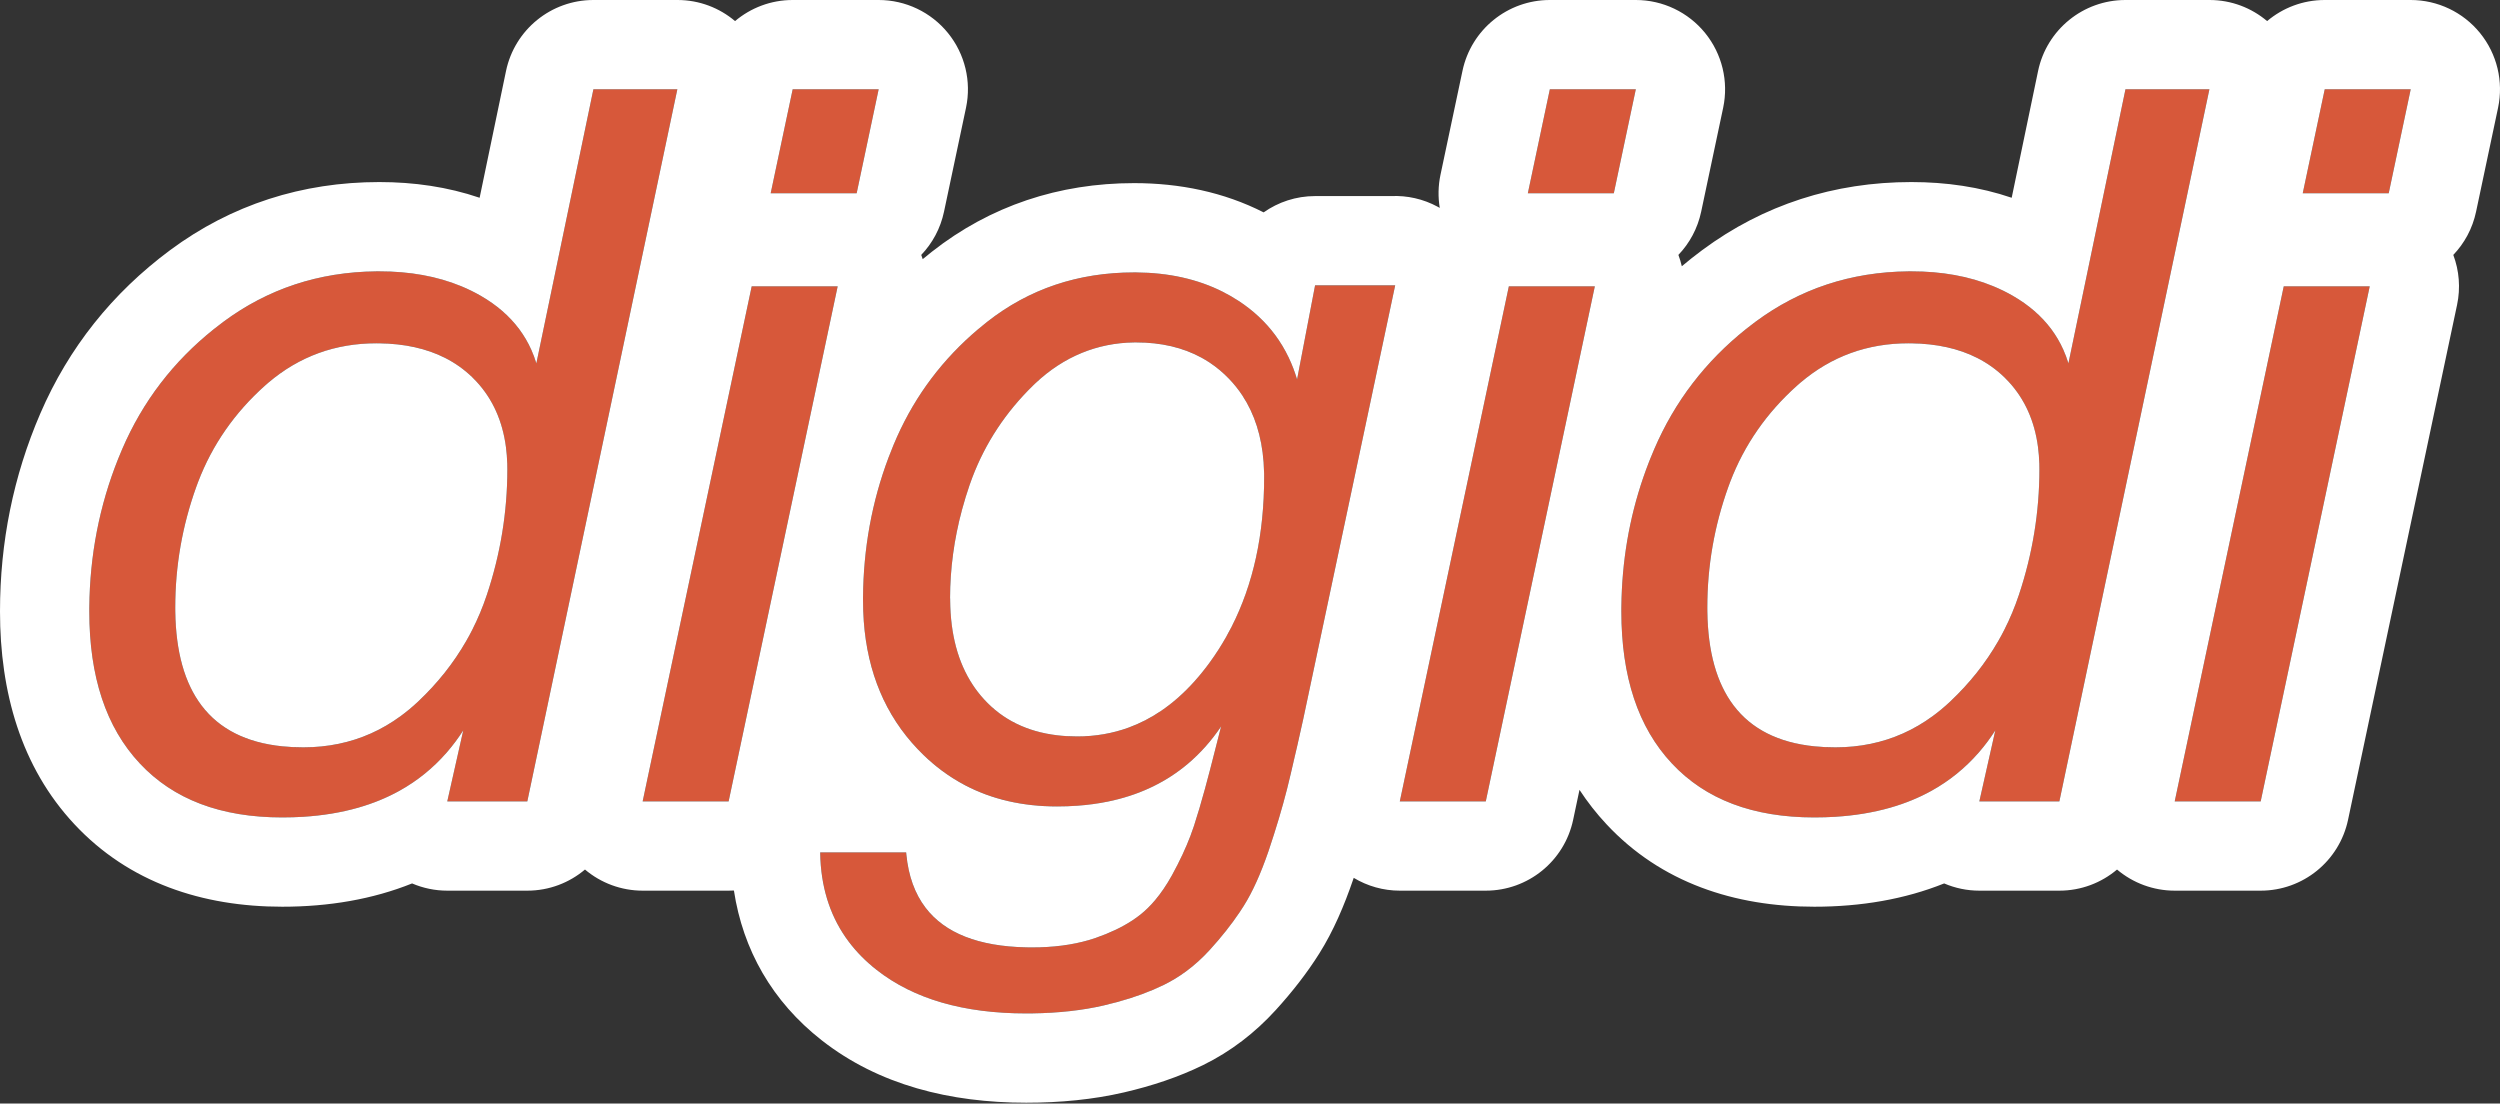 <?xml version="1.0" encoding="UTF-8"?> <svg xmlns="http://www.w3.org/2000/svg" width="768" height="339" viewBox="0 0 768 339" fill="none"><rect x="0" y="0" width="768" height="339" fill="#333333" stroke="none"/><path d="M208.079 27.43L161.99 246.183H137.405L142.311 224.379C130.837 242.204 112.303 251.117 86.71 251.117C67.849 251.117 53.267 245.584 42.937 234.518C32.58 223.452 27.429 207.889 27.429 187.829C27.429 170.222 30.808 153.569 37.568 137.897C44.327 122.225 54.657 109.224 68.612 98.867C82.54 88.537 98.511 83.358 116.527 83.358C128.602 83.358 139.013 85.866 147.708 90.881C156.402 95.896 162.099 102.819 164.77 111.622L182.295 27.43H208.106H208.079ZM115.601 105.463C102.491 105.463 91.071 109.823 81.34 118.518C71.61 127.24 64.605 137.57 60.299 149.562C55.993 161.555 53.839 173.901 53.839 186.575C53.839 215.248 66.949 229.585 93.169 229.585C106.688 229.585 118.408 224.924 128.356 215.603C138.277 206.281 145.364 195.324 149.561 182.732C153.759 170.14 155.857 157.275 155.857 144.166C155.857 132.282 152.259 122.879 145.091 115.901C137.923 108.951 128.084 105.463 115.601 105.463Z" fill="#D7583A"></path><path d="M257.331 87.964L223.834 246.183H197.423L230.92 87.964H257.331ZM269.923 27.43L263.164 59.373H236.753L243.513 27.43H269.923Z" fill="#D7583A"></path><path d="M428.604 87.638L400.34 220.973C398.486 229.367 396.851 236.427 395.434 242.178C393.989 247.901 392.109 254.252 389.765 261.229C387.393 268.179 384.859 273.876 382.079 278.291C379.326 282.679 375.837 287.204 371.64 291.81C367.442 296.416 362.727 300.014 357.494 302.576C352.261 305.138 346.128 307.237 339.069 308.872C332.01 310.507 324.051 311.325 315.248 311.325C296.005 311.325 280.688 306.882 269.322 297.97C257.956 289.057 252.178 277.038 251.96 261.856H278.371C280.006 281.317 292.898 291.047 317.074 291.047C324.46 291.047 330.947 290.066 336.589 288.131C342.231 286.168 346.837 283.77 350.408 280.908C353.978 278.046 357.221 273.985 360.083 268.779C362.945 263.546 365.153 258.64 366.679 254.034C368.205 249.428 369.895 243.54 371.749 236.372L375.128 223.153C364.063 239.534 347.273 247.738 324.733 247.738C307.316 247.738 293.034 241.85 281.86 230.076C270.685 218.302 265.125 203.093 265.125 184.45C265.125 167.661 268.232 151.716 274.501 136.671C280.742 121.626 290.336 109.034 303.228 98.895C316.12 88.756 331.192 83.686 348.391 83.686C360.874 83.686 371.585 86.603 380.498 92.435C389.41 98.268 395.407 106.308 398.459 116.556L403.992 87.665H428.577L428.604 87.638ZM291.89 183.823C291.89 196.933 295.378 207.29 302.329 214.867C309.279 222.445 318.818 226.233 330.892 226.233C347.082 226.233 360.683 218.601 371.749 203.338C382.814 188.075 388.347 169.187 388.347 146.647C388.347 133.945 384.75 123.861 377.581 116.393C370.413 108.925 360.874 105.191 349.018 105.191C337.161 105.191 326.395 109.606 317.374 118.41C308.352 127.213 301.865 137.407 297.859 148.991C293.879 160.574 291.862 172.185 291.862 183.851L291.89 183.823Z" fill="#D7583A"></path><path d="M489.929 87.964L456.432 246.183H430.021L463.519 87.964H489.929ZM502.521 27.43L495.762 59.373H469.351L476.111 27.43H502.521Z" fill="#D7583A"></path><path d="M678.728 27.43L632.639 246.183H608.055L612.961 224.379C601.486 242.204 582.952 251.117 557.359 251.117C538.498 251.117 523.917 245.584 513.587 234.518C503.23 223.452 498.078 207.889 498.078 187.829C498.078 170.222 501.458 153.569 508.217 137.897C514.977 122.225 525.307 109.224 539.261 98.867C553.189 88.537 569.161 83.358 587.177 83.358C599.251 83.358 609.663 85.866 618.357 90.881C627.052 95.896 632.748 102.819 635.419 111.622L652.945 27.43H678.756H678.728ZM586.25 105.463C573.14 105.463 561.72 109.823 551.99 118.518C542.26 127.24 535.255 137.57 530.948 149.562C526.642 161.555 524.489 173.901 524.489 186.575C524.489 215.248 537.599 229.585 563.819 229.585C577.338 229.585 589.057 224.924 599.006 215.603C608.927 206.281 616.013 195.324 620.211 182.732C624.408 170.14 626.507 157.275 626.507 144.166C626.507 132.282 622.909 122.879 615.741 115.901C608.573 108.951 598.733 105.463 586.25 105.463Z" fill="#D7583A"></path><path d="M727.979 87.964L694.482 246.183H668.071L701.569 87.964H727.979ZM740.571 27.43L733.812 59.373H707.401L714.161 27.43H740.571Z" fill="#D7583A"></path><path fill-rule="evenodd" clip-rule="evenodd" d="M182.295 0C169.301 0 158.09 9.118 155.442 21.839L147.341 60.754C137.546 57.415 127.16 55.928 116.527 55.928C92.857 55.928 71.108 62.865 52.272 76.835L52.265 76.84C34.495 90.029 21.084 106.856 12.382 127.033C4.095 146.247 0 166.609 0 187.828C0 212.492 6.4 235.603 22.887 253.234L22.89 253.236C39.625 271.163 62.24 278.544 86.71 278.544C101.013 278.544 114.487 276.257 126.595 271.391C129.97 272.838 133.641 273.611 137.405 273.611H161.99C168.674 273.611 174.888 271.198 179.706 267.121C184.617 271.276 190.882 273.611 197.423 273.611H223.834C224.378 273.611 224.92 273.595 225.457 273.563C228.232 291.787 237.201 307.636 252.396 319.552C269.995 333.352 291.928 338.753 315.248 338.753C325.7 338.753 335.786 337.786 345.259 335.592C353.892 333.592 362.072 330.873 369.555 327.21C378.129 323.012 385.577 317.236 391.913 310.283C397.003 304.697 401.531 298.89 405.294 292.897C409.62 286.025 412.968 278.161 415.724 270.085C415.738 270.044 415.751 270.003 415.765 269.963C415.797 269.866 415.83 269.77 415.862 269.674C420.086 272.22 424.972 273.611 430.021 273.611H456.432C469.391 273.611 480.582 264.541 483.266 251.863L485.219 242.637C487.645 246.349 490.409 249.89 493.536 253.234C510.272 271.162 532.888 278.544 557.359 278.544C571.663 278.544 585.137 276.257 597.245 271.391C600.619 272.838 604.291 273.611 608.054 273.611H632.639C639.323 273.611 645.537 271.198 650.355 267.122C655.265 271.277 661.53 273.611 668.071 273.611H694.482C707.441 273.611 718.632 264.541 721.316 251.863L754.813 93.644C755.909 88.468 755.473 83.152 753.653 78.311C757.08 74.724 759.56 70.183 760.646 65.05L767.406 33.107C769.118 25.015 767.087 16.583 761.879 10.158C756.671 3.732 748.842 0 740.571 0H714.16C707.483 0 701.275 2.408 696.458 6.477C691.681 2.436 685.503 0 678.756 0H652.944C639.95 0 628.74 9.118 626.091 21.839L617.991 60.754C608.196 57.415 597.809 55.928 587.177 55.928C563.506 55.928 541.757 62.865 522.922 76.835L522.914 76.84C520.763 78.437 518.676 80.087 516.654 81.789C516.381 80.609 516.03 79.447 515.603 78.311C519.03 74.724 521.51 70.183 522.596 65.05L529.356 33.107C531.068 25.015 529.037 16.583 523.829 10.158C518.621 3.732 510.792 0 502.521 0H476.111C463.151 0 451.959 9.071 449.276 21.75L442.517 53.694C441.8 57.083 441.739 60.533 442.294 63.869C442.093 63.754 441.89 63.64 441.686 63.529C437.187 61.088 432.238 60.016 427.373 60.236H403.992C398.158 60.236 392.689 62.072 388.192 65.243C375.93 59.015 362.412 56.256 348.39 56.256C325.374 56.256 304.253 63.192 286.272 77.334C285.32 78.082 284.382 78.842 283.457 79.612C283.318 79.175 283.167 78.741 283.005 78.311C286.432 74.724 288.912 70.183 289.998 65.05L296.757 33.107C298.47 25.015 296.439 16.583 291.231 10.158C286.023 3.732 278.194 0 269.923 0H243.512C236.835 0 230.626 2.408 225.81 6.478C221.032 2.436 214.854 0 208.106 0H182.295ZM208.079 27.429H182.295L164.77 111.621C164.328 110.166 163.804 108.762 163.197 107.409C162.19 105.165 160.956 103.063 159.495 101.103C159.487 101.092 159.478 101.081 159.47 101.07C156.489 97.081 152.566 93.682 147.708 90.88C145.784 89.77 143.777 88.784 141.687 87.92C134.326 84.878 125.931 83.357 116.527 83.357C116.218 83.357 115.909 83.359 115.601 83.362C97.963 83.537 82.3 88.713 68.612 98.865C67.64 99.587 66.686 100.321 65.749 101.068C65.739 101.076 65.73 101.083 65.72 101.091C53.221 111.065 43.852 123.326 37.568 137.896C37.131 138.907 36.709 139.923 36.301 140.943C30.536 155.347 27.581 170.564 27.434 186.574C27.43 186.992 27.429 187.409 27.429 187.828C27.429 207.888 32.58 223.451 42.937 234.517C53.267 245.583 67.849 251.115 86.71 251.115C88.915 251.115 91.068 251.049 93.169 250.917C99.231 250.535 104.856 249.602 110.045 248.117C114.63 246.806 118.874 245.064 122.778 242.891C128.208 239.869 132.978 236.014 137.089 231.326C137.195 231.206 137.3 231.084 137.405 230.963C138.256 229.975 139.078 228.951 139.872 227.891C139.876 227.885 139.881 227.879 139.886 227.873C140.726 226.748 141.535 225.583 142.311 224.378L137.405 246.182H161.99L208.079 27.429ZM428.604 87.637L428.576 87.664H403.992L398.459 116.555C397.753 114.184 396.889 111.932 395.868 109.797C394.685 107.324 393.291 105.009 391.686 102.853C388.69 98.827 384.959 95.354 380.498 92.434C378.947 91.419 377.343 90.493 375.684 89.655C367.965 85.756 359.072 83.767 349.017 83.688C348.809 83.686 348.6 83.685 348.39 83.685C331.192 83.685 316.12 88.754 303.228 98.894C302.302 99.622 301.392 100.363 300.5 101.117C289.676 110.262 281.361 121.271 275.591 134.143C275.217 134.977 274.853 135.82 274.5 136.67C273.985 137.907 273.491 139.149 273.019 140.398C273.012 140.415 273.006 140.432 272.999 140.45C267.836 154.111 265.226 168.496 265.127 183.565C265.127 183.651 265.126 183.736 265.126 183.822C265.126 183.831 265.126 183.84 265.126 183.849C265.125 184.049 265.125 184.249 265.125 184.449C265.125 186.652 265.202 188.806 265.357 190.913C266.517 206.638 272.005 219.692 281.859 230.075C282.467 230.715 283.084 231.338 283.71 231.944C285.486 233.661 287.335 235.238 289.258 236.675C291.539 238.379 293.925 239.886 296.414 241.197C304.697 245.557 314.135 247.737 324.733 247.737C326.836 247.737 328.889 247.665 330.892 247.522C334.181 247.288 337.335 246.861 340.355 246.241C340.924 246.125 341.488 246.001 342.047 245.871C350.858 243.817 358.482 240.067 364.92 234.625C364.926 234.62 364.932 234.615 364.938 234.61C366.828 233.011 368.617 231.265 370.302 229.374C372.017 227.451 373.625 225.377 375.128 223.152L371.749 236.371C371.207 238.467 370.679 240.454 370.164 242.331C368.998 246.592 367.903 250.289 366.88 253.421C366.869 253.457 366.857 253.493 366.845 253.529C366.789 253.698 366.734 253.866 366.679 254.033C365.473 257.671 363.843 261.496 361.8 265.522C361.794 265.534 361.788 265.546 361.782 265.558C361.244 266.617 360.678 267.69 360.083 268.778C360.047 268.844 360.01 268.91 359.973 268.976C358.382 271.845 356.674 274.362 354.858 276.517C353.439 278.203 351.954 279.667 350.407 280.907C349.594 281.558 348.728 282.186 347.807 282.79C344.686 284.838 340.946 286.614 336.589 288.129C335.88 288.373 335.158 288.601 334.422 288.813C329.303 290.296 323.532 291.046 317.074 291.046C316.458 291.046 315.849 291.039 315.248 291.027C300.588 290.719 290.282 286.657 284.322 278.84C281.034 274.528 279.07 269.073 278.427 262.475C278.407 262.27 278.388 262.063 278.371 261.855H251.96C251.971 262.6 251.995 263.338 252.032 264.068C252.534 273.829 255.431 282.229 260.733 289.284C263.112 292.449 265.974 295.344 269.322 297.969C280.687 306.881 296.005 311.324 315.248 311.324C315.86 311.324 316.469 311.32 317.074 311.312C325.155 311.206 332.501 310.392 339.069 308.871C340.53 308.532 341.952 308.174 343.334 307.796C343.363 307.788 343.392 307.78 343.421 307.772C348.68 306.328 353.367 304.595 357.494 302.575C359.908 301.393 362.212 299.991 364.405 298.371C366.967 296.479 369.378 294.29 371.64 291.809C375.233 287.865 378.308 283.981 380.845 280.192C380.855 280.177 380.865 280.163 380.874 280.148C381.29 279.526 381.692 278.907 382.078 278.29C384.804 273.961 387.294 268.401 389.625 261.636C389.671 261.501 389.718 261.365 389.764 261.228C392.068 254.372 393.924 248.121 395.358 242.475C395.363 242.454 395.369 242.433 395.374 242.411C395.394 242.333 395.414 242.255 395.434 242.176C395.465 242.049 395.497 241.921 395.528 241.792C395.854 240.468 396.19 239.076 396.538 237.615C397.16 235.006 397.818 232.178 398.512 229.13C399.095 226.567 399.705 223.848 400.34 220.972L428.604 87.637ZM376.619 195.761C377.206 194.724 377.771 193.674 378.314 192.609C385.003 179.487 388.347 164.17 388.347 146.645C388.347 146.207 388.343 145.771 388.334 145.338C388.312 144.199 388.259 143.082 388.177 141.986C387.581 134.033 385.417 127.22 381.695 121.549C380.487 119.71 379.116 117.991 377.581 116.392C375.76 114.494 373.786 112.838 371.66 111.423C371.617 111.394 371.574 111.366 371.531 111.338C370.738 110.815 369.923 110.325 369.088 109.869C363.375 106.749 356.68 105.19 349.017 105.19C348.808 105.19 348.599 105.191 348.39 105.194C337.079 105.343 326.778 109.537 318.059 117.751C317.829 117.968 317.601 118.187 317.374 118.409C308.95 126.629 302.736 136.061 298.688 146.704C298.683 146.717 298.678 146.729 298.674 146.742C298.391 147.485 298.12 148.234 297.859 148.989C296.984 151.536 296.204 154.084 295.519 156.633C293.095 165.663 291.867 174.712 291.862 183.795C291.862 183.804 291.862 183.813 291.862 183.822C291.862 183.831 291.862 183.84 291.862 183.849L291.89 183.822C291.89 183.831 291.89 183.84 291.89 183.849C291.89 183.859 291.89 183.868 291.89 183.877C291.89 184.068 291.891 184.259 291.892 184.449C291.981 194.855 294.298 203.503 298.829 210.379C299.312 211.113 299.821 211.827 300.356 212.521C300.979 213.33 301.637 214.112 302.328 214.866C308.051 221.105 315.529 224.776 324.733 225.877C326.707 226.114 328.76 226.232 330.892 226.232C336.478 226.232 341.755 225.324 346.727 223.507C350.172 222.248 353.471 220.552 356.623 218.421C358.454 217.182 360.237 215.796 361.97 214.263C365.425 211.206 368.684 207.564 371.749 203.337C373.513 200.904 375.136 198.378 376.619 195.761ZM257.331 87.963L223.834 246.182H197.423L230.92 87.963H257.331ZM489.929 87.963L456.432 246.182H430.021L463.518 87.963H489.929ZM469.351 59.372H495.762L502.521 27.429H476.111L469.351 59.372ZM236.753 59.372H263.164L269.923 27.429H243.512L236.753 59.372ZM155.829 142.378C155.776 140.67 155.645 139.016 155.437 137.415C154.384 129.328 151.356 122.599 146.364 117.206C145.953 116.761 145.529 116.326 145.091 115.9C142.616 113.501 139.823 111.514 136.713 109.941C131.038 107.07 124.307 105.577 116.527 105.468C116.22 105.464 115.911 105.461 115.601 105.461C102.994 105.461 91.95 109.494 82.468 117.535C82.466 117.537 82.464 117.538 82.462 117.54C82.086 117.859 81.712 118.185 81.34 118.517C72.046 126.847 65.239 136.645 60.895 147.957C60.691 148.488 60.492 149.023 60.299 149.561C55.992 161.553 53.839 173.9 53.839 186.574C53.839 186.995 53.842 187.413 53.848 187.828C54.017 200.227 56.711 209.864 61.93 216.74C61.937 216.75 61.944 216.759 61.95 216.768C67.429 223.969 75.682 228.135 86.71 229.267C88.766 229.478 90.919 229.584 93.169 229.584C100.661 229.584 107.6 228.152 113.992 225.29C117.131 223.884 120.138 222.132 123.013 220.036C124.848 218.698 126.629 217.22 128.356 215.601C128.4 215.56 128.443 215.52 128.487 215.479C134.409 209.891 139.316 203.719 143.196 196.96C143.844 195.833 144.462 194.689 145.052 193.529C146.81 190.074 148.313 186.475 149.561 182.731C153.758 170.139 155.857 157.274 155.857 144.164C155.857 143.563 155.848 142.967 155.829 142.378ZM678.728 27.429H652.944L635.419 111.621C634.978 110.166 634.453 108.762 633.846 107.409C632.839 105.165 631.605 103.063 630.144 101.103C630.136 101.092 630.128 101.081 630.12 101.07C627.138 97.081 623.216 93.682 618.357 90.88C616.434 89.77 614.427 88.784 612.336 87.92C604.975 84.878 596.58 83.357 587.177 83.357C586.867 83.357 586.558 83.359 586.25 83.362C568.613 83.537 552.95 88.713 539.261 98.865C538.289 99.587 537.335 100.321 536.398 101.068C536.389 101.076 536.379 101.083 536.37 101.091C523.871 111.065 514.501 123.326 508.217 137.896C507.781 138.907 507.358 139.923 506.95 140.943C506.804 141.309 506.659 141.676 506.516 142.043C501.68 154.469 498.923 167.498 498.244 181.115C498.154 182.925 498.101 184.744 498.084 186.574C498.08 186.992 498.078 187.409 498.078 187.828C498.078 207.888 503.229 223.451 513.587 234.517C523.916 245.583 538.498 251.115 557.359 251.115C559.565 251.115 561.718 251.049 563.819 250.917C569.88 250.535 575.505 249.602 580.694 248.117C585.279 246.806 589.524 245.064 593.427 242.891C598.857 239.869 603.628 236.014 607.738 231.326C607.844 231.206 607.95 231.084 608.054 230.963C608.905 229.975 609.728 228.951 610.521 227.891C610.526 227.885 610.53 227.879 610.535 227.873C611.376 226.748 612.184 225.583 612.96 224.378L608.054 246.182H632.639L678.728 27.429ZM613.846 196.96C614.493 195.833 615.112 194.689 615.702 193.529C617.459 190.074 618.962 186.475 620.21 182.731C624.408 170.139 626.507 157.274 626.507 144.164C626.507 143.563 626.497 142.967 626.479 142.378C626.425 140.67 626.294 139.016 626.086 137.415C625.033 129.328 622.006 122.599 617.014 117.206C616.603 116.761 616.178 116.326 615.741 115.9C613.266 113.501 610.473 111.514 607.363 109.941C601.688 107.07 594.957 105.577 587.177 105.468C586.869 105.464 586.561 105.461 586.25 105.461C573.643 105.461 562.599 109.494 553.118 117.535C553.116 117.537 553.114 117.538 553.112 117.54C552.735 117.859 552.361 118.185 551.99 118.517C542.696 126.847 535.889 136.645 531.544 147.957C531.34 148.488 531.142 149.023 530.948 149.561C526.642 161.553 524.489 173.9 524.489 186.574C524.489 186.995 524.492 187.413 524.497 187.828C524.666 200.227 527.36 209.864 532.579 216.74C532.586 216.75 532.593 216.759 532.6 216.768C538.078 223.969 546.331 228.135 557.359 229.267C559.416 229.478 561.569 229.584 563.819 229.584C571.31 229.584 578.25 228.152 584.641 225.29C587.78 223.884 590.787 222.132 593.663 220.036C595.497 218.698 597.278 217.22 599.006 215.601C599.049 215.56 599.093 215.52 599.136 215.479C605.059 209.891 609.966 203.719 613.846 196.96ZM727.979 87.963L694.482 246.182H668.071L701.568 87.963H727.979ZM707.401 59.372H733.812L740.571 27.429H714.16L707.401 59.372Z" fill="white"></path></svg> 